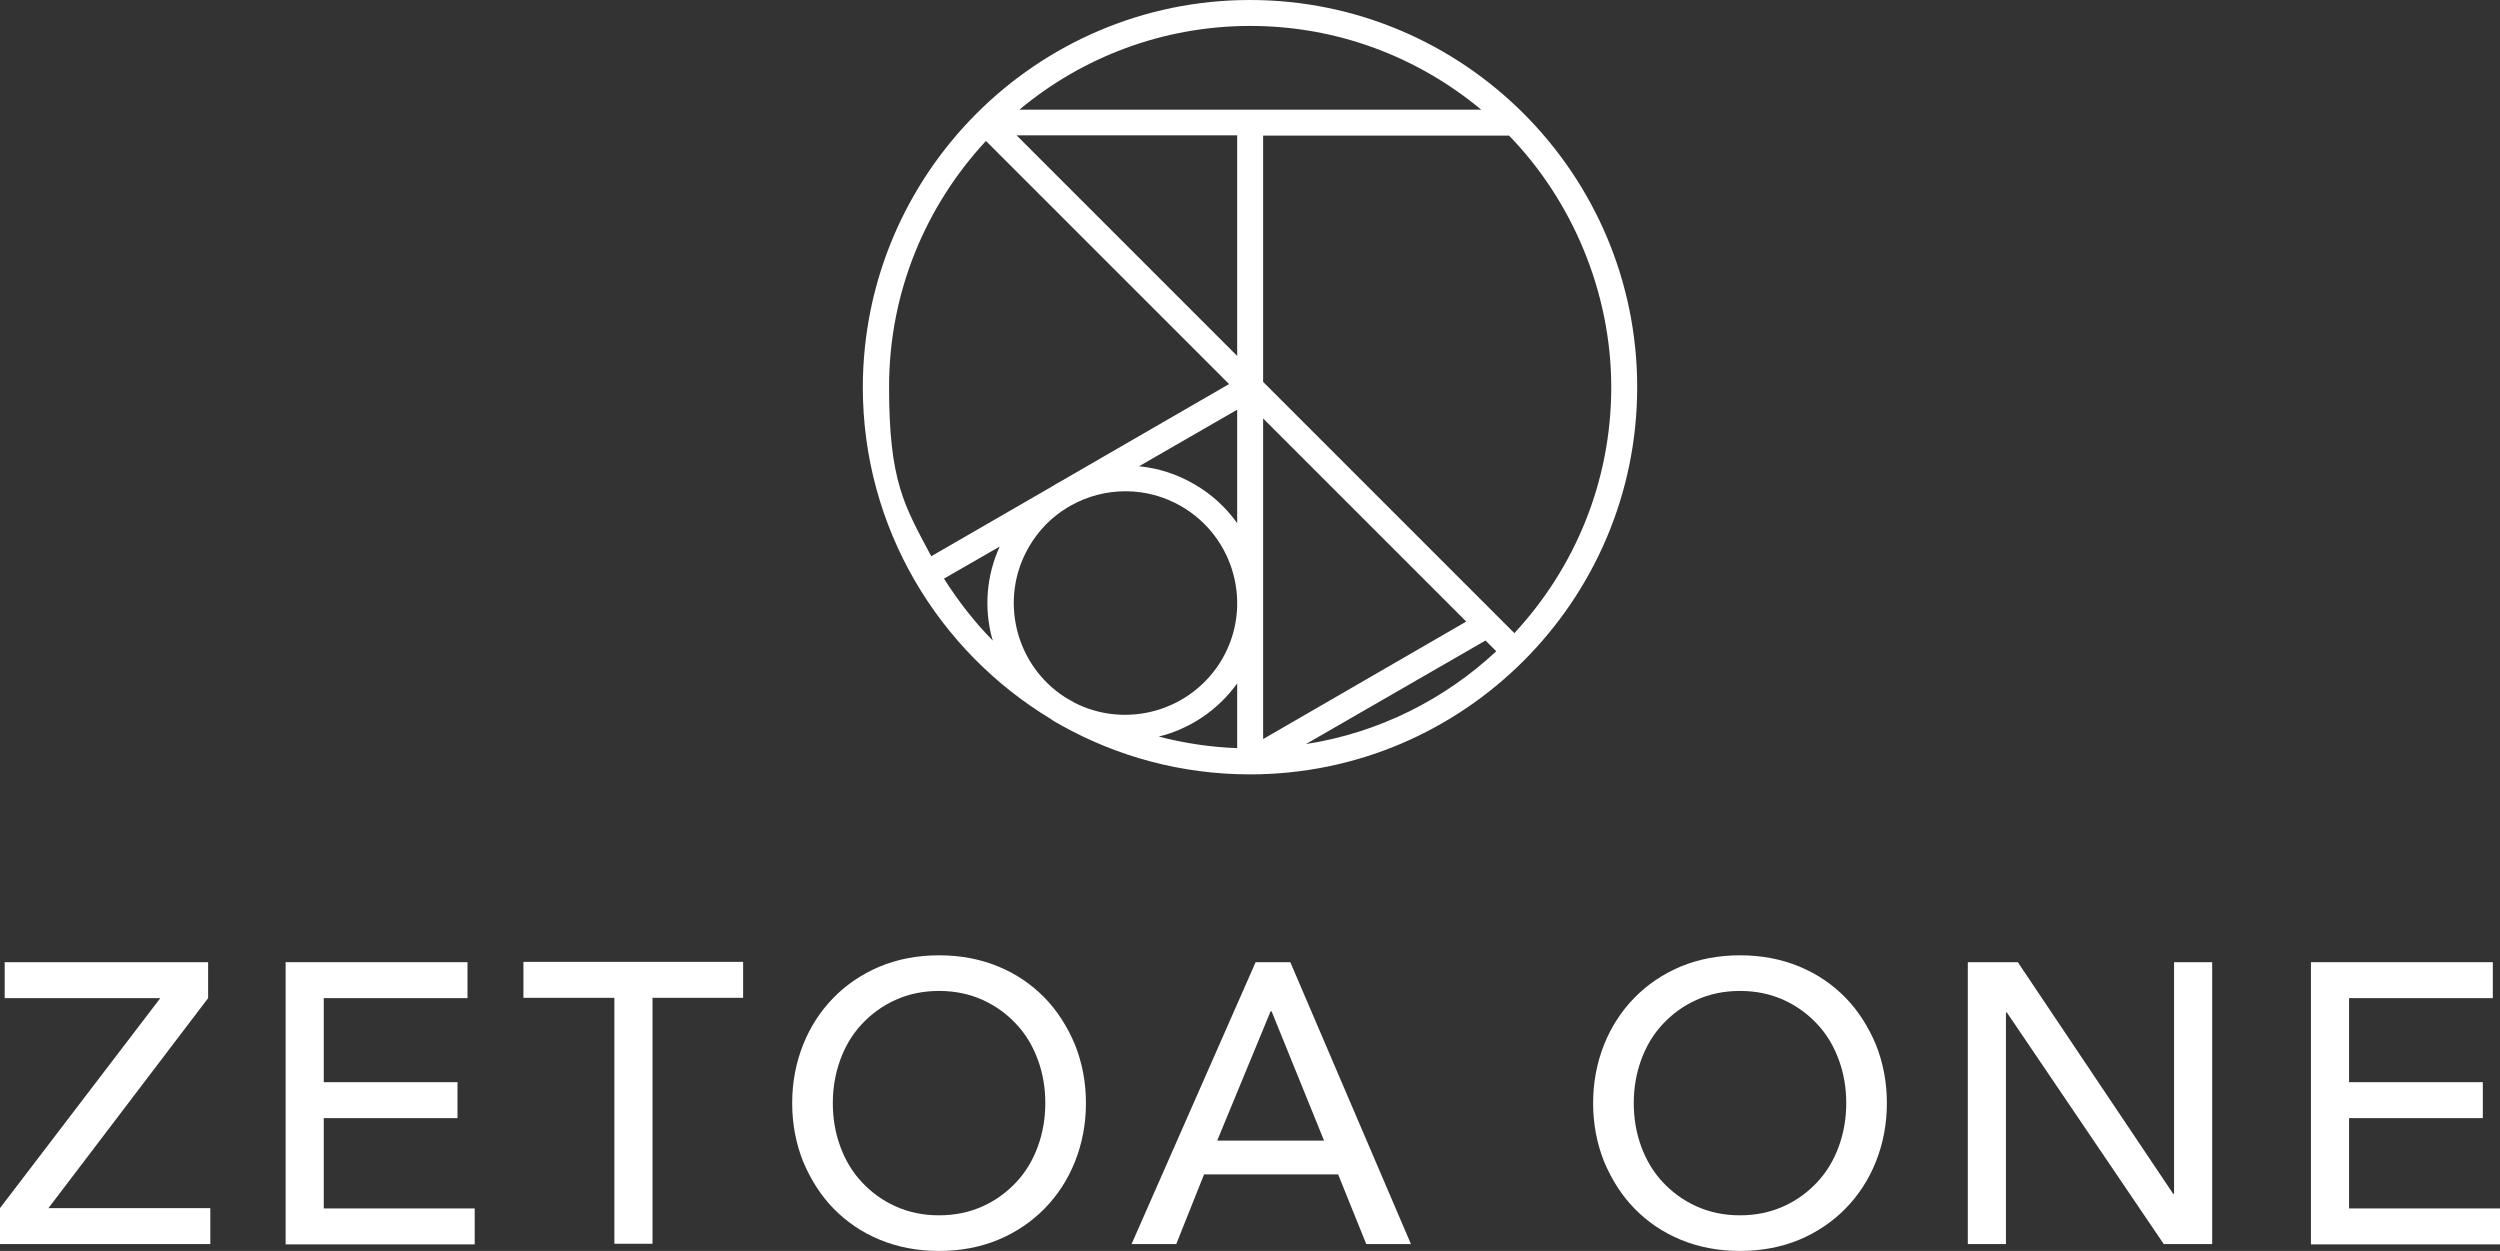 <?xml version="1.0" encoding="UTF-8"?>
<svg id="_レイヤー_1" data-name="レイヤー_1" xmlns="http://www.w3.org/2000/svg" width="800" height="400.3" version="1.1" viewBox="0 0 800 400.3">
  <rect x="0" y="0" width="800" height="400.3" fill="#333333" stroke="none"/>
  <!-- Generator: Adobe Illustrator 29.0.1, SVG Export Plug-In . SVG Version: 2.1.0 Build 192)  -->
  <path d="M400,247.8c-21.9,0-42.5-5.7-60.4-15.7-.5-.3-1-.6-1.6-.9-.6-.3-1.2-.7-1.7-1.1-36-21.7-60.2-61.2-60.2-106.2C276.2,55.6,331.7,0,400,0s123.9,55.6,123.9,123.9-55.6,123.9-123.9,123.9ZM370.8,235.7c8.1,2.1,16.5,3.4,25.1,3.7v-20.7c-6.3,8.7-15.3,14.6-25.1,17ZM475.3,205l-57.4,33.1c23.3-3.6,44.4-14.3,60.9-29.7l-3.5-3.5ZM404.2,133.9v102.6l65-37.6-65-65ZM343.5,224.7c16.9,8.8,37.9,2.8,47.6-13.8,9.9-17.1,4-39-13.1-48.9-11.2-6.5-24.6-6.2-35.2-.3l-1.2.7c-5,3-9.3,7.3-12.4,12.7-9.6,16.6-4.3,37.8,11.6,48,.9.5,1.8,1.1,2.8,1.6ZM302.1,185.2c4.5,7.1,9.7,13.8,15.6,19.8,0-.2-.1-.4-.2-.6-2.7-9.9-1.8-20.3,2.4-29.5l-17.9,10.3ZM404.2,122.2l80.4,80.4c19.2-20.7,31-48.3,31-78.7s-12.5-59.7-32.7-80.5h-78.7v78.8ZM315.5,45.1c-19.2,20.7-31,48.3-31,78.7s4.9,38,13.5,54.2l38.6-22.3c1-.6,1.9-1.2,2.9-1.7l53.8-31.1-77.8-77.8ZM364.5,149.2c6.1.6,12.1,2.5,17.6,5.7,5.6,3.2,10.2,7.5,13.8,12.5v-36.3l-31.4,18.1ZM325.3,43.3l70.6,70.6V43.3h-70.6ZM326.1,35.1h147.9c-20.1-16.7-45.8-26.8-73.9-26.8s-53.9,10.1-73.9,26.8Z" fill="#fff"/>
  <g>
    <path d="M0,386.6l51.3-67.2H1.5v-11.5h65.1v11.5l-51.1,67.2h51.8v11.5H0v-11.5Z" fill="#fff"/>
    <path d="M91.4,307.9h58.2v11.5h-46v26.9h42.8v11.5h-42.8v28.9h48.3v11.5h-60.5v-90.2Z" fill="#fff"/>
    <path d="M196.5,319.3h-29v-11.5h70.3v11.5h-29v78.7h-12.2v-78.7Z" fill="#fff"/>
    <path d="M300.5,400.3c-6.9,0-13.2-1.2-19-3.6-5.8-2.4-10.7-5.8-14.8-10-4.1-4.2-7.3-9.3-9.7-15-2.3-5.8-3.5-12-3.5-18.7s1.2-12.9,3.5-18.7c2.3-5.8,5.6-10.8,9.7-15,4.1-4.2,9.1-7.6,14.8-10,5.8-2.4,12.1-3.6,19-3.6s13.2,1.2,19,3.6c5.8,2.4,10.7,5.8,14.8,10,4.1,4.2,7.3,9.3,9.7,15,2.3,5.8,3.5,12,3.5,18.7s-1.2,12.9-3.5,18.7c-2.3,5.8-5.6,10.8-9.7,15-4.1,4.2-9.1,7.6-14.8,10-5.8,2.4-12.1,3.6-19,3.6ZM300.5,388.9c5.2,0,9.8-1,14-2.9,4.2-1.9,7.7-4.5,10.7-7.7,3-3.2,5.3-7,6.9-11.4,1.6-4.4,2.4-9,2.4-13.9s-.8-9.6-2.4-13.9c-1.6-4.4-3.9-8.2-6.9-11.4-3-3.2-6.5-5.8-10.7-7.7-4.2-1.9-8.8-2.9-14-2.9s-9.8,1-14,2.9c-4.2,1.9-7.7,4.5-10.7,7.7-3,3.2-5.3,7-6.9,11.4-1.6,4.4-2.4,9-2.4,13.9s.8,9.6,2.4,13.9c1.6,4.4,3.9,8.2,6.9,11.4,3,3.2,6.5,5.8,10.7,7.7,4.2,1.9,8.8,2.9,14,2.9Z" fill="#fff"/>
    <path d="M401.8,307.9h11.1l38.6,90.2h-14.3l-9-22.3h-42.9l-8.9,22.3h-14.3l39.7-90.2ZM423.7,365l-16.8-41.4h-.3l-17.1,41.4h34.1Z" fill="#fff"/>
    <path d="M556.8,400.3c-6.9,0-13.2-1.2-19-3.6-5.8-2.4-10.7-5.8-14.8-10-4.1-4.2-7.3-9.3-9.7-15-2.3-5.8-3.5-12-3.5-18.7s1.2-12.9,3.5-18.7c2.3-5.8,5.6-10.8,9.7-15,4.1-4.2,9.1-7.6,14.8-10,5.8-2.4,12.1-3.6,19-3.6s13.2,1.2,19,3.6c5.8,2.4,10.7,5.8,14.8,10,4.1,4.2,7.3,9.3,9.7,15,2.3,5.8,3.5,12,3.5,18.7s-1.2,12.9-3.5,18.7c-2.3,5.8-5.6,10.8-9.7,15-4.1,4.2-9.1,7.6-14.8,10-5.8,2.4-12.1,3.6-19,3.6ZM556.8,388.9c5.2,0,9.8-1,14-2.9,4.2-1.9,7.7-4.5,10.7-7.7,3-3.2,5.3-7,6.9-11.4,1.6-4.4,2.4-9,2.4-13.9s-.8-9.6-2.4-13.9c-1.6-4.4-3.9-8.2-6.9-11.4-3-3.2-6.5-5.8-10.7-7.7-4.2-1.9-8.8-2.9-14-2.9s-9.8,1-14,2.9c-4.2,1.9-7.7,4.5-10.7,7.7-3,3.2-5.3,7-6.9,11.4-1.6,4.4-2.4,9-2.4,13.9s.8,9.6,2.4,13.9c1.6,4.4,3.9,8.2,6.9,11.4,3,3.2,6.5,5.8,10.7,7.7,4.2,1.9,8.8,2.9,14,2.9Z" fill="#fff"/>
    <path d="M629.7,307.9h16l49.7,74.1h.3v-74.1h12.2v90.2h-15.5l-50.2-74.1h-.3v74.1h-12.2v-90.2Z" fill="#fff"/>
    <path d="M739.5,307.9h58.2v11.5h-46v26.9h42.8v11.5h-42.8v28.9h48.3v11.5h-60.5v-90.2Z" fill="#fff"/>
  </g>
</svg>